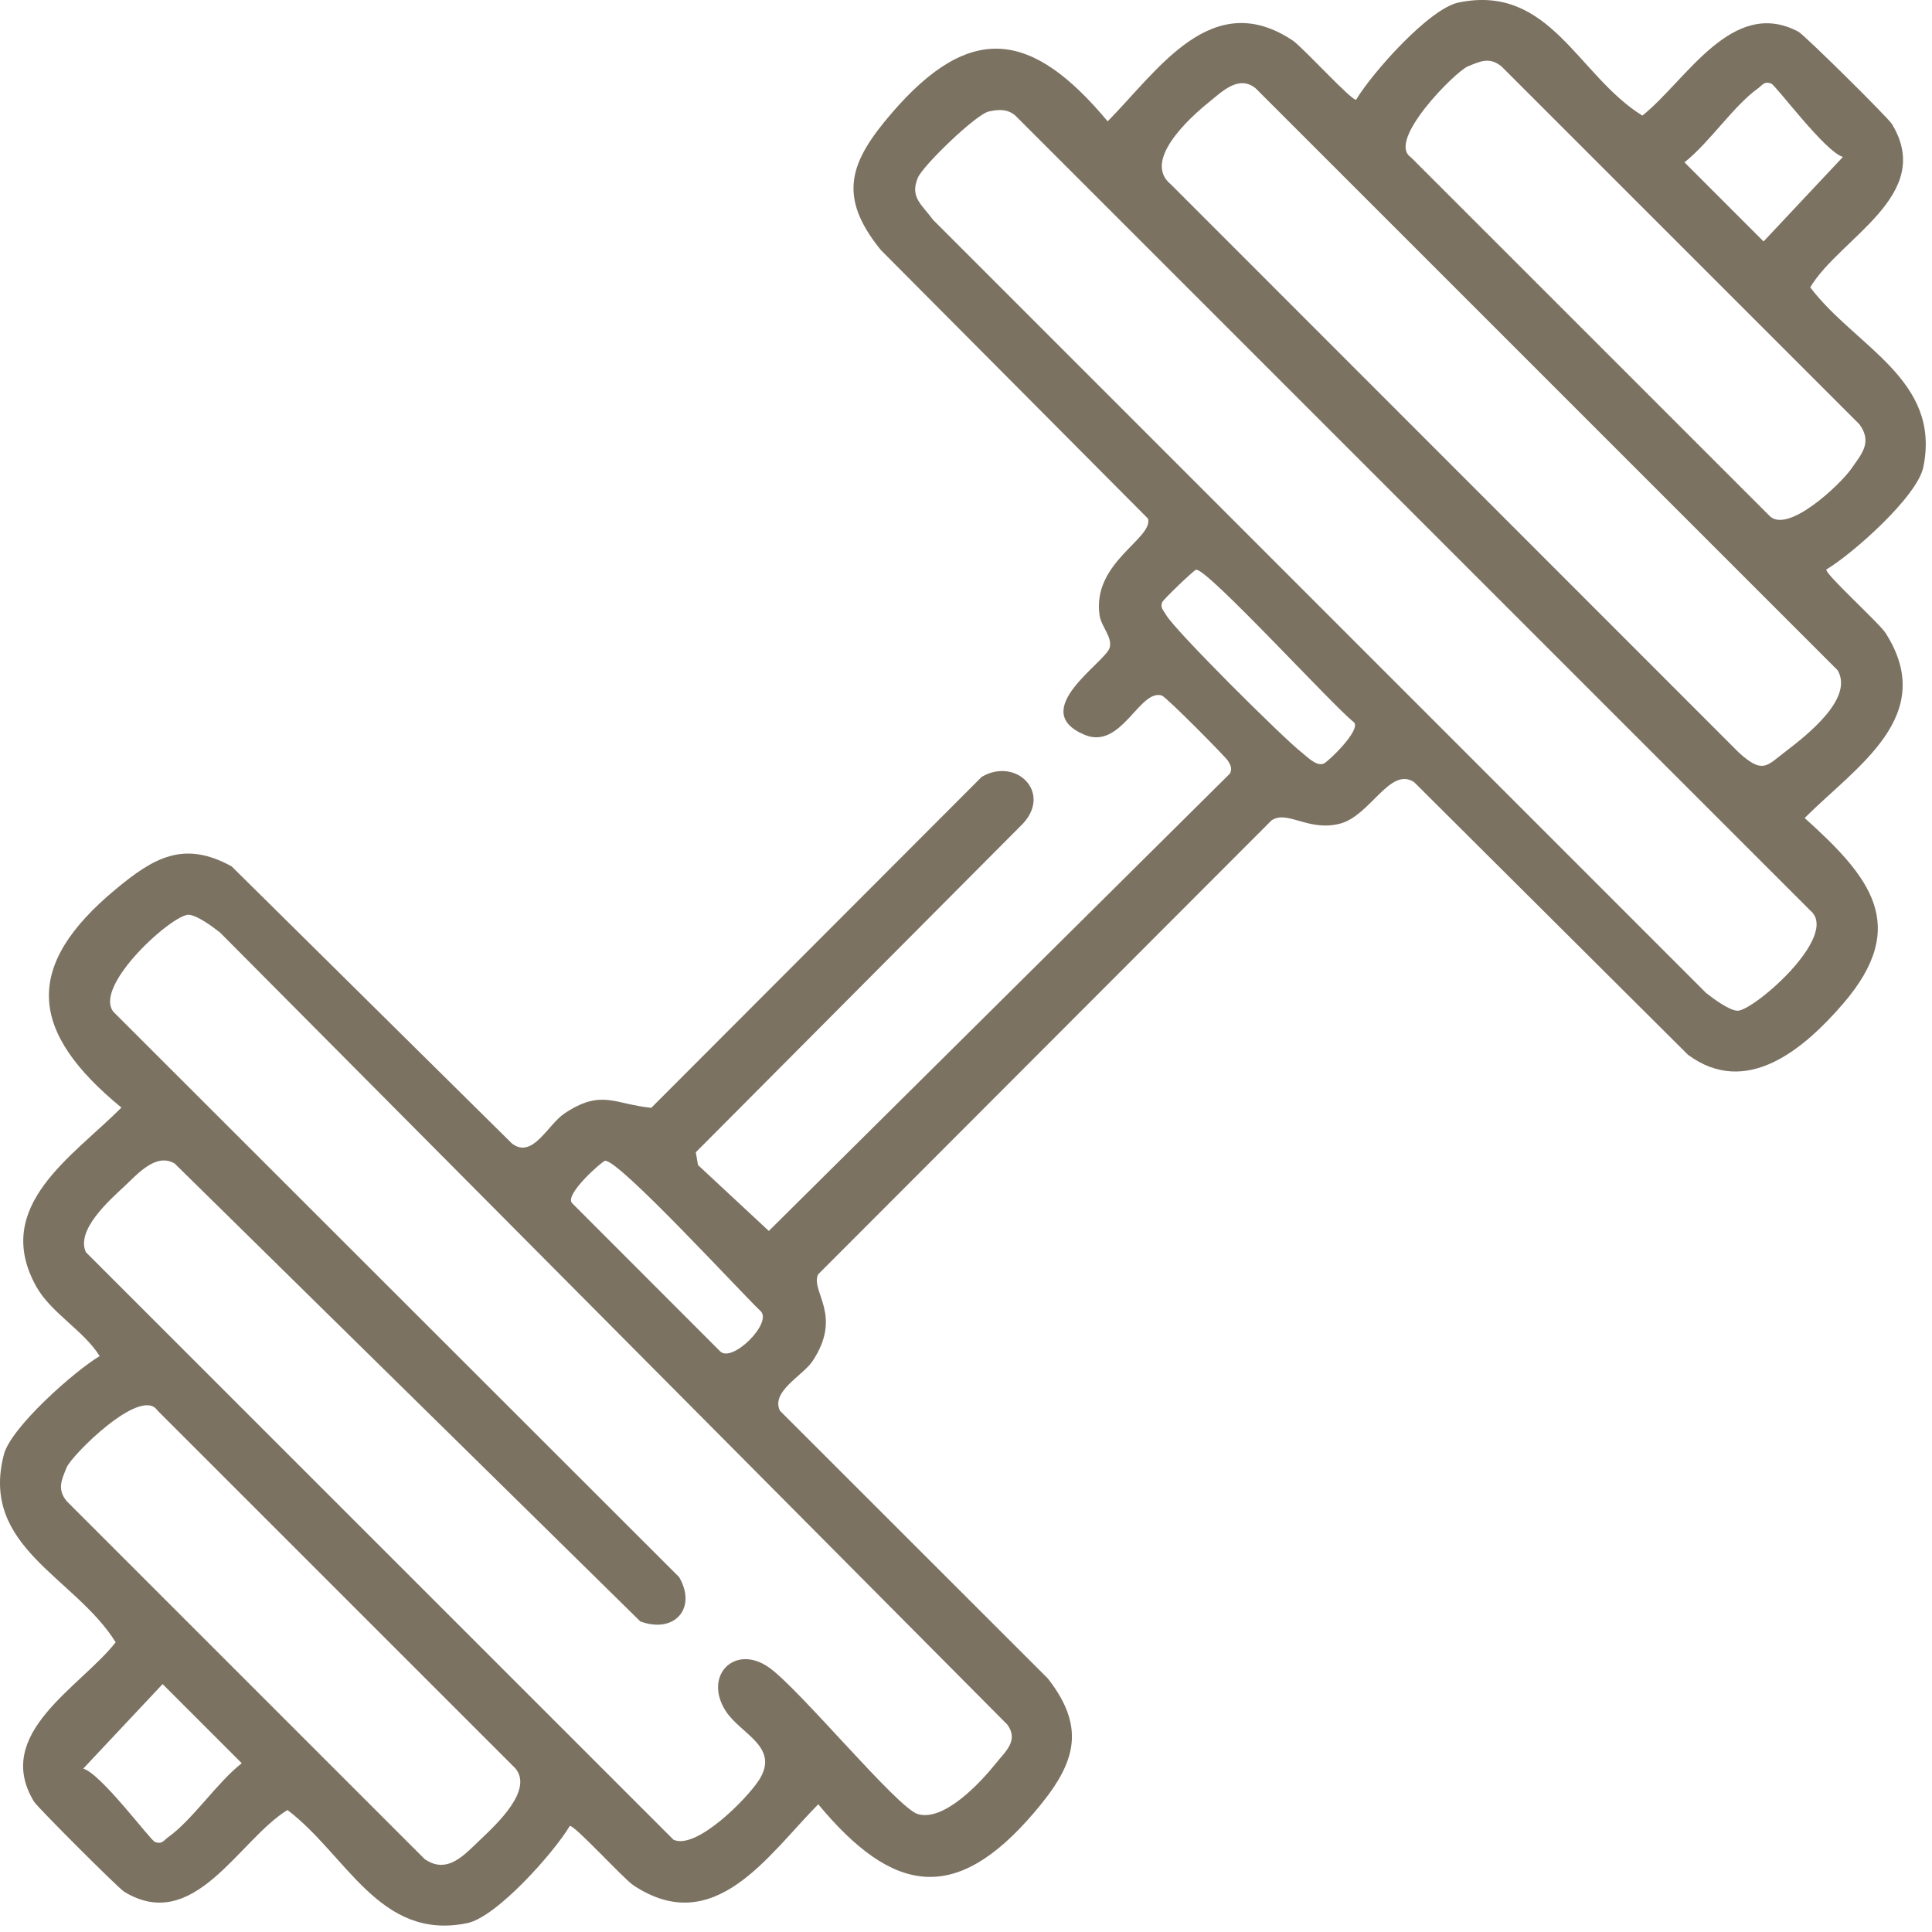 <svg width="71" height="71" viewBox="0 0 71 71" fill="none" xmlns="http://www.w3.org/2000/svg">
<path d="M67.119 20.928C67.026 21.059 69.058 22.893 69.296 23.266C71.238 26.314 68.216 28.166 66.32 30.061C68.714 32.219 70.218 34.007 67.727 36.892C66.302 38.543 64.184 40.355 62.032 38.762L51.969 28.744C51.089 28.154 50.354 29.976 49.255 30.266C48.085 30.576 47.32 29.757 46.73 30.147L30.064 46.834C29.778 47.468 30.99 48.328 29.857 50.025C29.5 50.559 28.328 51.128 28.659 51.841L38.506 61.682C40.008 63.595 39.442 64.926 38.006 66.609C35.115 70.001 32.816 69.611 30.07 66.307C28.226 68.169 26.255 71.262 23.275 69.282C22.909 69.039 21.066 67.013 20.938 67.106C20.352 68.085 18.256 70.45 17.172 70.674C13.951 71.338 12.747 68.171 10.565 66.518C8.781 67.603 7.138 71.092 4.563 69.52C4.346 69.387 1.38 66.421 1.249 66.208C-0.273 63.702 2.95 62.01 4.251 60.353C2.755 57.947 -0.75 56.862 0.144 53.448C0.406 52.451 2.733 50.389 3.663 49.836C3.061 48.877 1.867 48.251 1.322 47.261C-0.297 44.319 2.669 42.509 4.462 40.703C1.086 37.931 0.808 35.533 4.263 32.67C5.642 31.527 6.752 30.868 8.513 31.839L18.813 42.022C19.576 42.61 20.126 41.331 20.744 40.919C22.107 40.009 22.584 40.581 23.935 40.711L36.08 28.547C37.338 27.818 38.657 29.113 37.596 30.264L25.57 42.346L25.651 42.815L28.254 45.237L45.204 28.424C45.287 28.231 45.224 28.118 45.124 27.955C45.035 27.81 42.856 25.607 42.694 25.559C41.874 25.313 41.208 27.568 39.861 27.005C37.725 26.111 40.642 24.339 40.781 23.797C40.882 23.409 40.473 23.03 40.41 22.62C40.118 20.671 42.383 19.801 42.19 19.06L32.369 9.187C30.756 7.2 31.232 5.945 32.77 4.157C35.681 0.773 37.94 1.143 40.706 4.459C42.55 2.597 44.522 -0.495 47.501 1.484C47.868 1.727 49.71 3.753 49.839 3.66C50.425 2.682 52.52 0.316 53.604 0.092C56.962 -0.6 57.977 2.776 60.356 4.248C61.963 2.97 63.654 -0.131 66.092 1.166C66.306 1.278 69.382 4.32 69.527 4.558C71.12 7.179 67.616 8.73 66.525 10.56C68.178 12.742 71.345 13.946 70.681 17.168C70.457 18.249 68.092 20.345 67.113 20.932L67.119 20.928ZM68.033 17.228C68.398 16.698 68.824 16.265 68.333 15.593L55.182 2.444C54.739 2.078 54.391 2.257 53.942 2.44C53.493 2.623 50.942 5.174 51.848 5.778L64.999 18.927C65.653 19.694 67.657 17.776 68.033 17.228ZM65.595 27.635C66.39 27.029 68.144 25.666 67.53 24.629L46.144 3.245C45.524 2.742 44.912 3.364 44.425 3.757C43.696 4.345 41.979 5.915 43.024 6.771L63.9 27.655C64.782 28.456 64.925 28.146 65.593 27.637L65.595 27.635ZM65.094 3.074C64.832 2.968 64.764 3.135 64.603 3.249C63.705 3.892 62.815 5.249 61.903 5.965L64.81 8.873L67.727 5.766C67.079 5.589 65.269 3.145 65.094 3.072V3.074ZM36.343 4.095C35.87 4.196 33.927 6.078 33.734 6.525C33.424 7.252 33.883 7.518 34.288 8.077L62.698 36.491C62.968 36.703 63.525 37.118 63.842 37.144C64.395 37.19 67.639 34.394 66.529 33.463L37.316 4.25C37.024 3.996 36.696 4.02 36.347 4.095H36.343ZM43.954 20.939C43.869 20.953 42.76 22.024 42.714 22.124C42.623 22.326 42.762 22.436 42.849 22.591C43.159 23.153 47.167 27.134 47.837 27.653C48.031 27.804 48.383 28.18 48.649 28.06C48.82 27.983 50.014 26.837 49.762 26.548C49.001 25.958 44.352 20.868 43.956 20.939H43.954ZM27.887 65.427C28.683 64.193 27.213 63.728 26.669 62.878C25.832 61.573 27.012 60.394 28.264 61.282C29.398 62.085 32.981 66.448 33.73 66.667C34.699 66.951 36.041 65.499 36.601 64.799C36.952 64.36 37.445 63.963 37.018 63.377L8.088 34.271C7.819 34.059 7.261 33.645 6.945 33.618C6.367 33.568 3.413 36.226 4.168 37.184L24.958 57.958C25.628 59.119 24.773 60.047 23.531 59.586L6.417 42.757C5.727 42.354 5.05 43.151 4.563 43.605C4.011 44.118 2.781 45.211 3.158 46.019L24.751 67.609C25.582 67.994 27.441 66.115 27.884 65.427H27.887ZM22.238 42.658C22.135 42.666 20.728 43.903 21.024 44.215L26.452 49.648C26.885 50.132 28.435 48.586 27.938 48.169C27.219 47.486 22.743 42.614 22.238 42.658ZM17.634 67.624C18.254 67.034 19.609 65.783 18.938 64.984L5.787 51.835C5.183 50.929 2.63 53.482 2.449 53.929C2.268 54.376 2.087 54.726 2.453 55.169L15.604 68.318C16.436 68.902 17.07 68.159 17.634 67.624ZM5.693 67.688C5.954 67.795 6.023 67.627 6.184 67.513C7.082 66.871 7.972 65.513 8.884 64.797L5.976 61.889L3.059 64.996C3.707 65.173 5.517 67.617 5.693 67.69V67.688Z" fill="#7C7262"/>
</svg>
